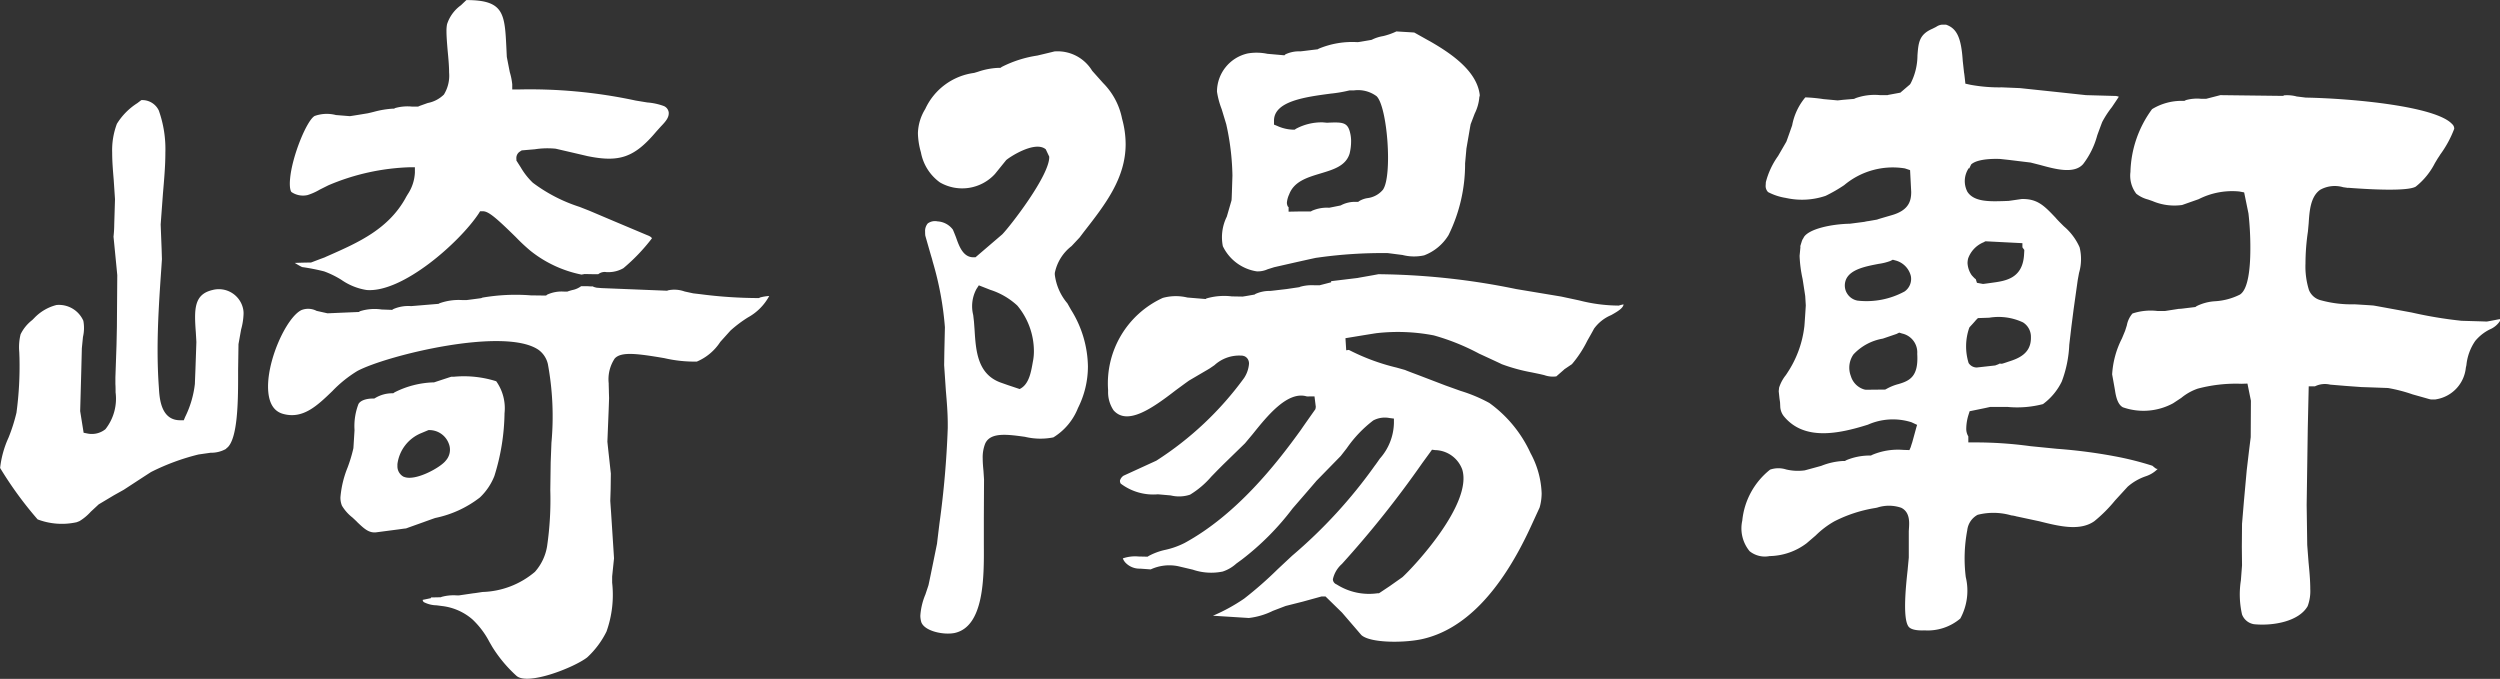 <svg xmlns="http://www.w3.org/2000/svg" width="144.784" height="39.316" viewBox="0 0 144.784 39.316"><rect x="0" y="0" width="144.784" height="39.316" fill="#333333" stroke="none"/><path d="M17.056,15.217c.239-.011.631-.022.882-.022h.054l.544-.207.272-.1c.011-.011.218-.1.218-.1,1.7-.751,3.45-1.524,4.452-3.341,0-.011.12-.207.12-.207a2.479,2.479,0,0,0,.414-1.252V9.677H23.7A13.047,13.047,0,0,0,19,10.722l-.5.25a3.363,3.363,0,0,1-.707.316,1.184,1.184,0,0,1-.925-.174c-.044-.033-.131-.239-.087-.74.109-1.339.98-3.428,1.426-3.668a2.092,2.092,0,0,1,1.23-.054l.805.065c.044,0,1.023-.163,1.023-.163.022,0,.37-.087.37-.087a5.378,5.378,0,0,1,1.11-.185h.065l.054-.033a2.651,2.651,0,0,1,.969-.087H24.2l.1-.044.457-.163a1.822,1.822,0,0,0,.936-.49,2.087,2.087,0,0,0,.3-1.273c0-.4-.044-.849-.087-1.306-.033-.392-.065-.784-.065-1.1a2.028,2.028,0,0,1,.033-.392,2.167,2.167,0,0,1,.805-1.1s.207-.2.316-.3c2.188,0,2.22.784,2.318,2.819l.022.468c0,.011.174.892.174.892a3.743,3.743,0,0,1,.141.7v.3h.3a29.2,29.2,0,0,1,6.857.642l.664.109a3.544,3.544,0,0,1,.958.207.466.466,0,0,1,.283.37c.022.283-.152.5-.457.816L38,7.6c-1.263,1.5-2.122,1.818-4.016,1.426.011,0-1.818-.424-1.818-.424a4.825,4.825,0,0,0-1.208.033l-.762.065-.131.087a.446.446,0,0,0-.174.414v.087l.25.392a4.052,4.052,0,0,0,.7.892,9.169,9.169,0,0,0,2.71,1.4l.555.218,1.415.6,1.937.816c.207.076.261.141.283.185a10.88,10.88,0,0,1-1.654,1.731,1.75,1.75,0,0,1-.892.229h-.076a.607.607,0,0,0-.49.12h-.229l-.555-.011-.185.033a6.916,6.916,0,0,1-2.96-1.382,10.758,10.758,0,0,1-.849-.795c-1.143-1.121-1.578-1.491-1.9-1.491h-.163l-.087.141c-1.1,1.654-4.4,4.593-6.487,4.419a3.5,3.5,0,0,1-1.458-.588,5.338,5.338,0,0,0-1-.49,12,12,0,0,0-1.273-.25C17.4,15.423,17.187,15.3,17.056,15.217Zm17.153,1.36h.12c0,.033.218.076.218.076l.283.022,3.788.152.054-.022a1.743,1.743,0,0,1,.958.065l.5.109.381.044a26.614,26.614,0,0,0,3.374.229h.054L44,17.219a2.575,2.575,0,0,1,.533-.087A3.088,3.088,0,0,1,43.3,18.373a7.239,7.239,0,0,0-1.012.762l-.588.653a3.019,3.019,0,0,1-1.36,1.143,7.7,7.7,0,0,1-1.883-.2c-1.546-.261-2.5-.392-2.873.022a2.18,2.18,0,0,0-.348,1.437c0,.174.011.348.011.5l.011.359-.022.631-.076,1.883c0,.044.2,1.85.2,1.85l-.011.9-.022.686c0,.011.044.631.044.631s.174,2.688.174,2.7c0-.022-.109,1.045-.109,1.045v.359a6.352,6.352,0,0,1-.327,2.83,5.106,5.106,0,0,1-1.121,1.5c-.762.588-3.439,1.643-4.092,1.067A7.873,7.873,0,0,1,28.5,37.463l-.174-.3a4.9,4.9,0,0,0-.98-1.3,3.256,3.256,0,0,0-1.741-.773h0l-.337-.044a1.675,1.675,0,0,1-.74-.185.19.19,0,0,1-.065-.131c.12-.022.479-.1.479-.1V34.59c.076,0,.566-.011.566-.011l.054-.022a2.616,2.616,0,0,1,.86-.087h.152l.816-.12.1-.011c.011,0,.435-.065.435-.065a4.918,4.918,0,0,0,3.037-1.165,2.94,2.94,0,0,0,.707-1.491,18.763,18.763,0,0,0,.185-3.243l.022-1.6.044-1.143a16.71,16.71,0,0,0-.207-4.56,1.408,1.408,0,0,0-.533-.816c-1.959-1.36-8.805.316-10.5,1.219a7.159,7.159,0,0,0-1.448,1.165c-.882.849-1.709,1.643-2.862,1.317q-.751-.212-.849-1.273c-.152-1.687,1.034-4.3,1.916-4.734a1.054,1.054,0,0,1,.882.044l.631.141c.033,0,.773-.033.773-.033l1.045-.044.065-.044a2.8,2.8,0,0,1,1.252-.1l.609.022.065-.044a2.177,2.177,0,0,1,1.034-.174c.022,0,1.056-.087,1.056-.087l.533-.044.054-.033a3.3,3.3,0,0,1,1.328-.185h.229c.033,0,.838-.109.838-.109l.044-.011.044-.022a11.309,11.309,0,0,1,2.808-.131l.882.011.065-.054a2.017,2.017,0,0,1,1-.174h.163l.087-.033.185-.054a1.3,1.3,0,0,0,.533-.229h.316ZM6.6,12.985l.044-1.458c0-.011-.076-1.143-.076-1.143-.044-.522-.087-1.045-.087-1.546a4.34,4.34,0,0,1,.272-1.676,3.751,3.751,0,0,1,1.186-1.2s.131-.1.229-.174a1.057,1.057,0,0,1,1.012.6,6.67,6.67,0,0,1,.381,2.438c0,.795-.076,1.611-.141,2.384l-.131,1.774c0,.022.054,1.4.054,1.4L9.362,15l-.033.5c-.109,1.567-.218,3.167-.218,4.756,0,.729.022,1.469.076,2.2.033.609.12,1.883,1.241,1.872h.2l.076-.185a5.793,5.793,0,0,0,.566-1.916c0-.022.033-.849.033-.849l.054-1.578c0-.022-.033-.577-.033-.577-.1-1.35-.1-2.188.969-2.438a1.436,1.436,0,0,1,1.774,1.11,1.2,1.2,0,0,1,.022.283,3.8,3.8,0,0,1-.141.892l-.152.849c0,.011-.022,1.5-.022,1.5v.457c0,1.5-.044,3.461-.6,4.016a.631.631,0,0,0-.109.1,1.737,1.737,0,0,1-.882.218l-.7.1a12.99,12.99,0,0,0-2.743,1.012c-.022.011-.773.5-.773.5l-.816.533-.566.316L5.7,29.2l-.457.424a2.938,2.938,0,0,1-.653.544l-.163.065a3.958,3.958,0,0,1-2.264-.163A21.55,21.55,0,0,1-.009,27.091a5.745,5.745,0,0,1,.49-1.763,10.027,10.027,0,0,0,.457-1.437,20.233,20.233,0,0,0,.174-3.167L1.1,20.386a3.129,3.129,0,0,1,.076-1.034,2.337,2.337,0,0,1,.675-.827l.12-.12a2.692,2.692,0,0,1,1.284-.751,1.544,1.544,0,0,1,1.556.914,2.286,2.286,0,0,1-.022.936l-.065.653-.033,1.306L4.627,23.8l.2,1.252.218.044a1.255,1.255,0,0,0,1.045-.25,2.856,2.856,0,0,0,.588-2.133c0-.163,0-.327-.011-.479v-.381l.065-1.894.022-1.034.022-3c0-.022-.218-2.231-.218-2.231A6.663,6.663,0,0,0,6.6,12.985ZM85.679,5.465c-.174-1.36-1.622-2.362-2.873-3.08l-.12-.065-.795-.446c-.12-.011-.914-.054-1.034-.065a3.866,3.866,0,0,1-.773.272,2.255,2.255,0,0,0-.631.2L79.41,2.3l-.512.087s-.239.044-.294.044a5.044,5.044,0,0,0-2.253.381l-.054.033-.37.044s-.6.076-.642.076a1.814,1.814,0,0,0-.86.174l-.054.054-.99-.087a3.062,3.062,0,0,0-1.132-.022A2.273,2.273,0,0,0,70.464,5.3a4.808,4.808,0,0,0,.272,1.012L71,7.184a14.673,14.673,0,0,1,.359,2.971l-.033,1.023s-.011.381-.022.424l-.272.936a2.674,2.674,0,0,0-.229,1.709,2.619,2.619,0,0,0,1.959,1.458,1.364,1.364,0,0,0,.631-.12l.381-.12.958-.218s1.448-.327,1.48-.327l.163-.022a26.729,26.729,0,0,1,3.984-.25l.849.109a2.708,2.708,0,0,0,1.252.022,2.827,2.827,0,0,0,1.415-1.175,9.319,9.319,0,0,0,.958-4.158s.076-.827.076-.849l.163-.947s.076-.457.087-.479l.229-.6a2.6,2.6,0,0,0,.272-.98C85.69,5.563,85.679,5.508,85.679,5.465Zm-5.594,5.5a1.39,1.39,0,0,1-.914.5,1.331,1.331,0,0,0-.457.163l-.076.054h-.1a1.736,1.736,0,0,0-.849.174l-.065.033-.653.131H76.94a2.154,2.154,0,0,0-.969.174l-.076.044h-.707l-.577.011v-.272c-.011-.011-.022,0-.033-.011a.466.466,0,0,1-.065-.239,1.421,1.421,0,0,1,.131-.479c.283-.751,1.045-.98,1.8-1.208s1.48-.435,1.7-1.154a2.978,2.978,0,0,0,.087-.7,1.941,1.941,0,0,0-.044-.446c-.141-.675-.414-.686-1.35-.642l-.25-.022a3.151,3.151,0,0,0-1.546.37l-.076.054h-.1a2.4,2.4,0,0,1-.914-.218l-.185-.076V7c-.022-1.154,1.818-1.393,3.287-1.589a7.644,7.644,0,0,0,1.034-.174l.054-.011h.25a1.8,1.8,0,0,1,1.317.337C80.335,6.172,80.629,10.145,80.085,10.961Zm52.9-5.388c.011,0,.533.065.533.065,2.8.054,7.553.512,8.479,1.535a.351.351,0,0,1,.12.272,6.259,6.259,0,0,1-.816,1.5c0,.011-.141.218-.141.218l-.163.272a4.109,4.109,0,0,1-1.11,1.36c-.5.294-2.852.141-3.624.087l-.294-.022.011.011c-.065-.011-.152-.022-.3-.044a1.73,1.73,0,0,0-1.328.152c-.566.4-.62,1.252-.664,1.937l-.044.479a12.745,12.745,0,0,0-.141,1.85,4.574,4.574,0,0,0,.2,1.535,1,1,0,0,0,.707.6,6.648,6.648,0,0,0,1.916.229h0s1.121.065,1.143.076c0,0,.2.033,2.188.4a24.524,24.524,0,0,0,2.884.479l1.132.033.327.011c.033,0,.751-.141.751-.141s.033.011.033.022v.022l-.011.054a1.283,1.283,0,0,1-.6.5,2.624,2.624,0,0,0-.838.664,2.979,2.979,0,0,0-.512,1.4l-.033.152a2.062,2.062,0,0,1-1.654,1.818l-.12.022h-.25a.693.693,0,0,0-.1-.022c.011,0-.958-.272-.958-.272a9.1,9.1,0,0,0-1.426-.37l-.892-.033-.653-.022-.892-.065-.914-.076a1.309,1.309,0,0,0-.882.1h-.359l-.054,2.405c0,.011-.065,4.462-.065,4.462l.033,2.318c0,.011.076,1,.076,1,.044.457.1,1.034.1,1.546a2.478,2.478,0,0,1-.152,1c-.5.871-1.959,1.154-3.1,1.045a.888.888,0,0,1-.7-.566,5.226,5.226,0,0,1-.065-1.981c0-.011.065-.86.065-.86s-.011-1.067-.011-1.067l.011-1.339c0,.011.109-1.306.109-1.306l.163-1.8.131-1.11.1-.805c0-.011.011-2.068.011-2.068v-.044l-.2-.99-.359.011a8.614,8.614,0,0,0-2.525.283,3.066,3.066,0,0,0-.947.533l-.479.316a3.6,3.6,0,0,1-2.906.229c-.3-.163-.4-.609-.457-.99,0-.011-.163-.914-.163-.914a5.227,5.227,0,0,1,.566-2.079l.185-.446.1-.316a1.442,1.442,0,0,1,.327-.686A3.345,3.345,0,0,1,124.927,18h.446c.011,0,.283-.044.283-.044l.49-.076h-.011a3.476,3.476,0,0,0,.359-.033l.631-.076.076-.054a2.8,2.8,0,0,1,1.1-.283,3.7,3.7,0,0,0,1.4-.381c.49-.3.609-1.546.609-2.677a17.643,17.643,0,0,0-.109-2.024l-.25-1.219-.283-.054a4.287,4.287,0,0,0-2.351.446l-.958.337a3.227,3.227,0,0,1-1.72-.229l-.25-.087a1.839,1.839,0,0,1-.686-.337,1.722,1.722,0,0,1-.337-1.263,6.4,6.4,0,0,1,1.252-3.635,3.276,3.276,0,0,1,1.785-.479h.087l.087-.044a2.394,2.394,0,0,1,.882-.076h.294L127.8,5.7l.773-.2,1.8.022,1.828.022a.358.358,0,0,0,.065-.033A2.185,2.185,0,0,1,132.981,5.573ZM61.8,17.557a3.162,3.162,0,0,1-.729-1.665V15.8h0a2.617,2.617,0,0,1,.969-1.556l.468-.5.239-.316c1.241-1.589,2.427-3.113,2.427-5.094a5.555,5.555,0,0,0-.207-1.469,4.031,4.031,0,0,0-1.1-2.068l-.631-.707a2.34,2.34,0,0,0-2.188-1.121c-.12.033-.99.239-.99.239A6.73,6.73,0,0,0,58,3.865l-.076.054h-.1a4.164,4.164,0,0,0-1.208.229l-.218.065a3.641,3.641,0,0,0-2.83,2.09,2.8,2.8,0,0,0-.424,1.4,4.338,4.338,0,0,0,.174,1.11,2.765,2.765,0,0,0,1.1,1.741,2.577,2.577,0,0,0,3.189-.49l.555-.686s.065-.076.087-.109c.2-.185,1.687-1.154,2.3-.631l.2.424c.044,1.067-2.286,4.06-2.721,4.5L56.478,14.89h-.109c-.62.011-.849-.675-1.023-1.165,0,0-.174-.446-.185-.446a1.188,1.188,0,0,0-.882-.468.706.706,0,0,0-.566.12.676.676,0,0,0-.152.49,1.533,1.533,0,0,0,.011.218s.37,1.306.381,1.317L54,15.14a18.34,18.34,0,0,1,.707,3.8l-.033,1.448-.011.751.1,1.48c.054.631.109,1.284.109,1.937v.218a53.863,53.863,0,0,1-.479,5.518s-.141,1.143-.141,1.175l-.239,1.175s-.25,1.23-.261,1.252l-.174.522a3.829,3.829,0,0,0-.294,1.23,1.382,1.382,0,0,0,.054.37c.185.533,1.306.762,1.937.631,1.709-.381,1.7-3.233,1.687-5.126V29.964l.011-2.209-.033-.5c-.022-.229-.044-.468-.044-.707a2.164,2.164,0,0,1,.141-.86c.294-.675,1.273-.544,2.307-.4a3.828,3.828,0,0,0,1.643.033,3.5,3.5,0,0,0,1.426-1.7,5.36,5.36,0,0,0,.577-2.405,6.344,6.344,0,0,0-.98-3.287Zm-1.981,3.287c-.109.577-.2,1.4-.784,1.676h0l-.686-.229-.37-.131c-1.4-.479-1.48-1.872-1.556-3.1l-.033-.446-.044-.381a2.1,2.1,0,0,1,.185-1.5l.141-.218.664.261a4.162,4.162,0,0,1,1.567.914,4.137,4.137,0,0,1,.958,2.612A2.978,2.978,0,0,1,59.819,20.844Zm65.02,6.28h0c-.109-.076-.163-.131-.207-.163a18.017,18.017,0,0,0-2.166-.544,29.981,29.981,0,0,0-3.352-.435l-1.535-.152a23.482,23.482,0,0,0-3.167-.218h-.435v-.348a.851.851,0,0,1-.12-.468,2.806,2.806,0,0,1,.12-.751l.076-.239.9-.185s.294-.065.3-.065h.99a5.921,5.921,0,0,0,2.057-.163,3.543,3.543,0,0,0,1.088-1.306,6.813,6.813,0,0,0,.435-2.133s.12-1.012.12-1.023l.131-1.023.239-1.7.076-.414a2.852,2.852,0,0,0,.033-1.48,3.391,3.391,0,0,0-.914-1.219l-.261-.261s-.2-.207-.2-.218c-.664-.7-1.056-1.121-1.981-1.1l-.522.076s-.229.033-.239.033l-.294.011c-.795.022-1.709.054-2.09-.544A1.336,1.336,0,0,1,114,9.731a.11.11,0,0,0,.033.011c.044-.1.1-.207.109-.229.424-.392,1.676-.316,1.687-.316l.5.054s1.241.152,1.252.152l.555.141c.871.239,1.97.544,2.492-.054a4.763,4.763,0,0,0,.816-1.665s.283-.773.294-.784a5.667,5.667,0,0,1,.555-.849s.316-.468.4-.6a.777.777,0,0,0-.174-.044L120.791,5.5l-1.861-.2s-1.97-.207-1.959-.207l-1.045-.044A9.219,9.219,0,0,1,114.1,4.9l-.294-.065s-.065-.631-.076-.631l-.076-.686c-.087-1.36-.348-1.883-.969-2.1h-.239a.737.737,0,0,0-.337.131l-.218.109c-.773.337-.805.816-.86,1.546a3.571,3.571,0,0,1-.381,1.589.642.642,0,0,1-.054.087l-.468.4-.087.076-.707.131L109.3,5.5h-.435a3.276,3.276,0,0,0-1.415.174.45.45,0,0,1-.1.044l-.642.054s-.283.033-.3.033l-.827-.076a9.079,9.079,0,0,0-1.045-.1,3.521,3.521,0,0,0-.762,1.622s-.327.936-.337.947l-.479.827a4.539,4.539,0,0,0-.707,1.513l-.011.185a.5.5,0,0,0,.141.392,3.325,3.325,0,0,0,1.023.337.155.155,0,0,1,.065.022l-.011-.011a4.259,4.259,0,0,0,2.253-.131,8.7,8.7,0,0,0,1.077-.62,4.376,4.376,0,0,1,3.516-.969l.3.1.065,1.263c0,.512-.131,1.067-1.143,1.35l-.261.076s-.566.163-.566.174l-.5.087a1.846,1.846,0,0,0-.239.044l-.838.109c-1.088.022-2.362.3-2.667.773a.357.357,0,0,1-.033.065l-.054.087c0,.011-.033.076-.033.087l-.109.348.033-.065-.054.566a7.407,7.407,0,0,0,.174,1.339s.152.98.152.99l.033.544s-.076,1.23-.087,1.241a6.116,6.116,0,0,1-.86,2.471s-.218.348-.229.348a2.266,2.266,0,0,0-.37.7l-.022.207.044.414.033.229s.011.218.011.207a.967.967,0,0,0,.2.588c1.154,1.426,3.113,1.056,4.876.5a3.575,3.575,0,0,1,2.525-.141l.327.152-.033.1s-.261.958-.261.947-.076.229-.076.239l-.076.174-.359-.011a3.825,3.825,0,0,0-1.785.283l-.087.044h-.1a3.522,3.522,0,0,0-1.306.261l-.1.054h-.109a4,4,0,0,0-1.263.283s-.947.261-.958.261a2.922,2.922,0,0,1-1.077-.054,1.474,1.474,0,0,0-.925.011,4.3,4.3,0,0,0-1.611,2.95,2.077,2.077,0,0,0,.424,1.774,1.408,1.408,0,0,0,1.154.283,3.659,3.659,0,0,0,2.144-.74l.533-.457a5.1,5.1,0,0,1,1.078-.816,8,8,0,0,1,2.373-.773l.109-.022a2.181,2.181,0,0,1,1.393.011c.5.25.468.827.446,1.175l-.011.174v1.535s-.065.686-.065.7c-.1.9-.3,2.8.044,3.287.12.174.457.25.947.229a2.923,2.923,0,0,0,2.057-.686,3.371,3.371,0,0,0,.316-2.405,8.8,8.8,0,0,1,.087-2.71,1.159,1.159,0,0,1,.6-.892,3.7,3.7,0,0,1,1.948.033,1.714,1.714,0,0,1,.359.076.038.038,0,0,1-.022-.011s1.263.272,1.273.272c1.165.294,2.362.588,3.2,0a8.3,8.3,0,0,0,1.2-1.2l.729-.795a3.111,3.111,0,0,1,1.056-.609,1.723,1.723,0,0,0,.686-.424C124.861,27.145,124.84,27.124,124.84,27.124ZM106.925,16.936a.9.9,0,0,1-.011-.805c.283-.555,1.132-.718,1.872-.86a3.243,3.243,0,0,0,.664-.163l.109-.054.044-.022.163.044a1.237,1.237,0,0,1,.882.9.887.887,0,0,1-.359.892,4.611,4.611,0,0,1-2.721.533.893.893,0,0,1-.642-.468Zm2.993,5.3h0a2.921,2.921,0,0,0-.653.261l-.1.054-1.132.011-.054-.011h-.011a1.147,1.147,0,0,1-.795-.784,1.342,1.342,0,0,1,.152-1.252,3.017,3.017,0,0,1,1.7-.914l.795-.272.109-.054.044-.022.174.054a1.117,1.117,0,0,1,.871,1.175C111.1,21.79,110.593,22.041,109.918,22.237Zm4.049-7.281a1.593,1.593,0,0,1,.9-.936l.076-.044.033-.011,2.133.109v.239c.022.033.109.152.109.152v.044l-.011.185c-.065,1.437-1.077,1.567-1.883,1.676,0,0-.457.065-.5.065l-.348-.065s-.054-.163-.065-.207c-.022-.011-.033-.033-.044-.033s-.207-.207-.207-.218a1.352,1.352,0,0,1-.229-.686A1.163,1.163,0,0,1,113.967,14.955ZM114.021,19l.022-.054s.37-.4.37-.414l.12-.12.653-.022a3.319,3.319,0,0,1,1.959.272.982.982,0,0,1,.457.838v.065c0,.892-.707,1.186-1.306,1.371,0,0-.337.12-.381.12a.558.558,0,0,1-.109-.011H115.8a1.009,1.009,0,0,0-.109.054s-.054.011-.044.011-.087.033-.109.044c0,0-1.067.12-1.077.12a.566.566,0,0,1-.468-.261A3.271,3.271,0,0,1,114.021,19Zm-85.3,3.069a6.218,6.218,0,0,0-2.449-.261h-.152c-.076.022-1,.327-1,.327h-.044a5.336,5.336,0,0,0-2.242.577l-.076.054h-.087a1.928,1.928,0,0,0-.936.261l-.076.044h-.087c-.239,0-.675.054-.827.316a3.575,3.575,0,0,0-.229,1.513l-.065,1.045a8.425,8.425,0,0,1-.337,1.121,5.889,5.889,0,0,0-.414,1.72,1.224,1.224,0,0,0,.087.49,2.492,2.492,0,0,0,.609.686s.272.25.283.272c.4.381.664.62,1.067.588l1.328-.174s.37-.054.424-.054c.054-.022,1-.359,1-.359s.686-.25.707-.25A6.278,6.278,0,0,0,27.777,28.8h0a3.472,3.472,0,0,0,.838-1.241,12.655,12.655,0,0,0,.588-3.635A2.7,2.7,0,0,0,28.724,22.073ZM25.8,26.666c-.3.4-1.785,1.219-2.427.936h-.011A.682.682,0,0,1,23,26.993v-.12a2.241,2.241,0,0,1,1.382-1.8h0l.414-.174a1.2,1.2,0,0,1,1.175.773A.943.943,0,0,1,25.8,26.666Zm46.148-6.073Zm3.842,2.373a.693.693,0,0,0-.076-.022h-.033Zm-3.842-2.373.1.022C72.009,20.6,71.977,20.6,71.944,20.593Zm21.79-2.906H93.69a9.318,9.318,0,0,1-2.253-.3L90.4,17.165l-2.612-.435a41.181,41.181,0,0,0-7.978-.86c-.141.033-1.165.207-1.2.218,0,0-1.165.141-1.535.185v.065l-.631.163-.033.011h-.294a2.482,2.482,0,0,0-.838.087l-.044.022-.74.109-.555.065s-.359.044-.4.044a1.98,1.98,0,0,0-.849.174l-.044.033-.054.011s-.61.109-.653.109l-.62-.011a3.662,3.662,0,0,0-1.469.12l-.044.033-1.056-.087a2.848,2.848,0,0,0-1.426.022,5.442,5.442,0,0,0-3.167,5.333v.076a1.879,1.879,0,0,0,.316,1.1c.784.892,2.2-.076,3.592-1.154,0,0,.784-.577.795-.577l.816-.479s.414-.239.4-.239l.239-.163a2.121,2.121,0,0,1,1.556-.555h.011a.427.427,0,0,1,.381.229.5.5,0,0,1,.054.25,1.751,1.751,0,0,1-.283.816,18.878,18.878,0,0,1-5.083,4.789s-1.828.838-1.9.871a.506.506,0,0,0-.207.283v.033a.309.309,0,0,0,.044.141,3.121,3.121,0,0,0,2.155.62l.74.065a2.032,2.032,0,0,0,1.121-.044,5.155,5.155,0,0,0,1.23-1.045l.381-.392.316-.316,1.252-1.219.446-.533c.805-1,2-2.514,3.124-2.188h.457l.076.609-.022.131s-.816,1.154-.816,1.165c-1.469,2.046-3.766,4.952-6.759,6.585a4.67,4.67,0,0,1-1.088.392,3.665,3.665,0,0,0-.99.359l-.065.044-.522-.011a2.2,2.2,0,0,0-.914.109.733.733,0,0,0,.2.294,1.12,1.12,0,0,0,.805.3l.61.044a2.565,2.565,0,0,1,1.589-.185l.849.2a3.3,3.3,0,0,0,1.731.109,2.167,2.167,0,0,0,.784-.457l.327-.239a15.459,15.459,0,0,0,2.939-2.96s1.371-1.578,1.371-1.589l1.415-1.448.348-.446a7.1,7.1,0,0,1,1.535-1.611,1.423,1.423,0,0,1,.936-.141l.261.033v.261a3.2,3.2,0,0,1-.816,2.057s-.272.392-.272.381a28.516,28.516,0,0,1-4.811,5.246l-.827.773a22.107,22.107,0,0,1-1.948,1.709,10.4,10.4,0,0,1-1.807.99l.348.022,1.731.109a4.245,4.245,0,0,0,1.393-.414l.74-.283.99-.25,1.088-.3h.229l.958.936.871,1.012s.25.294.261.3c.544.457,2.449.446,3.472.229,2.46-.533,4.582-2.732,6.324-6.509l.5-1.088a.034.034,0,0,1,.011-.022,3,3,0,0,0,.12-.838,5.234,5.234,0,0,0-.642-2.318,7.347,7.347,0,0,0-2.384-2.906,8.781,8.781,0,0,0-1.665-.7l-.882-.316-1.567-.6s-.762-.283-.762-.294l-.5-.141a12.184,12.184,0,0,1-2.677-.98l-.087-.044-.152.022-.044-.7.925-.152s.86-.141.892-.141a10.973,10.973,0,0,1,3.3.131,12.957,12.957,0,0,1,2.623,1.056s1.306.6,1.306.609a10.3,10.3,0,0,0,1.752.479l.479.1.229.054a1.492,1.492,0,0,0,.707.076c.011-.011.435-.381.435-.381l.022-.022.011-.011.435-.294a6.539,6.539,0,0,0,.892-1.36s.392-.686.381-.686a2.35,2.35,0,0,1,1-.795c.468-.261.675-.414.718-.609C94.016,17.6,93.733,17.687,93.733,17.687Zm-11.4,9.142.468-.642.109-.152.185.022a1.712,1.712,0,0,1,1.567,1.121c.61,1.981-2.775,5.605-3.461,6.236l-.74.522-.522.348-.1.065h-.087a3.485,3.485,0,0,1-2.362-.512.336.336,0,0,1-.185-.163.3.3,0,0,1-.033-.141,1.658,1.658,0,0,1,.522-.882A58.772,58.772,0,0,0,82.338,26.83Z" transform="translate(0.016 0.01)" fill="#fff"/></svg>
